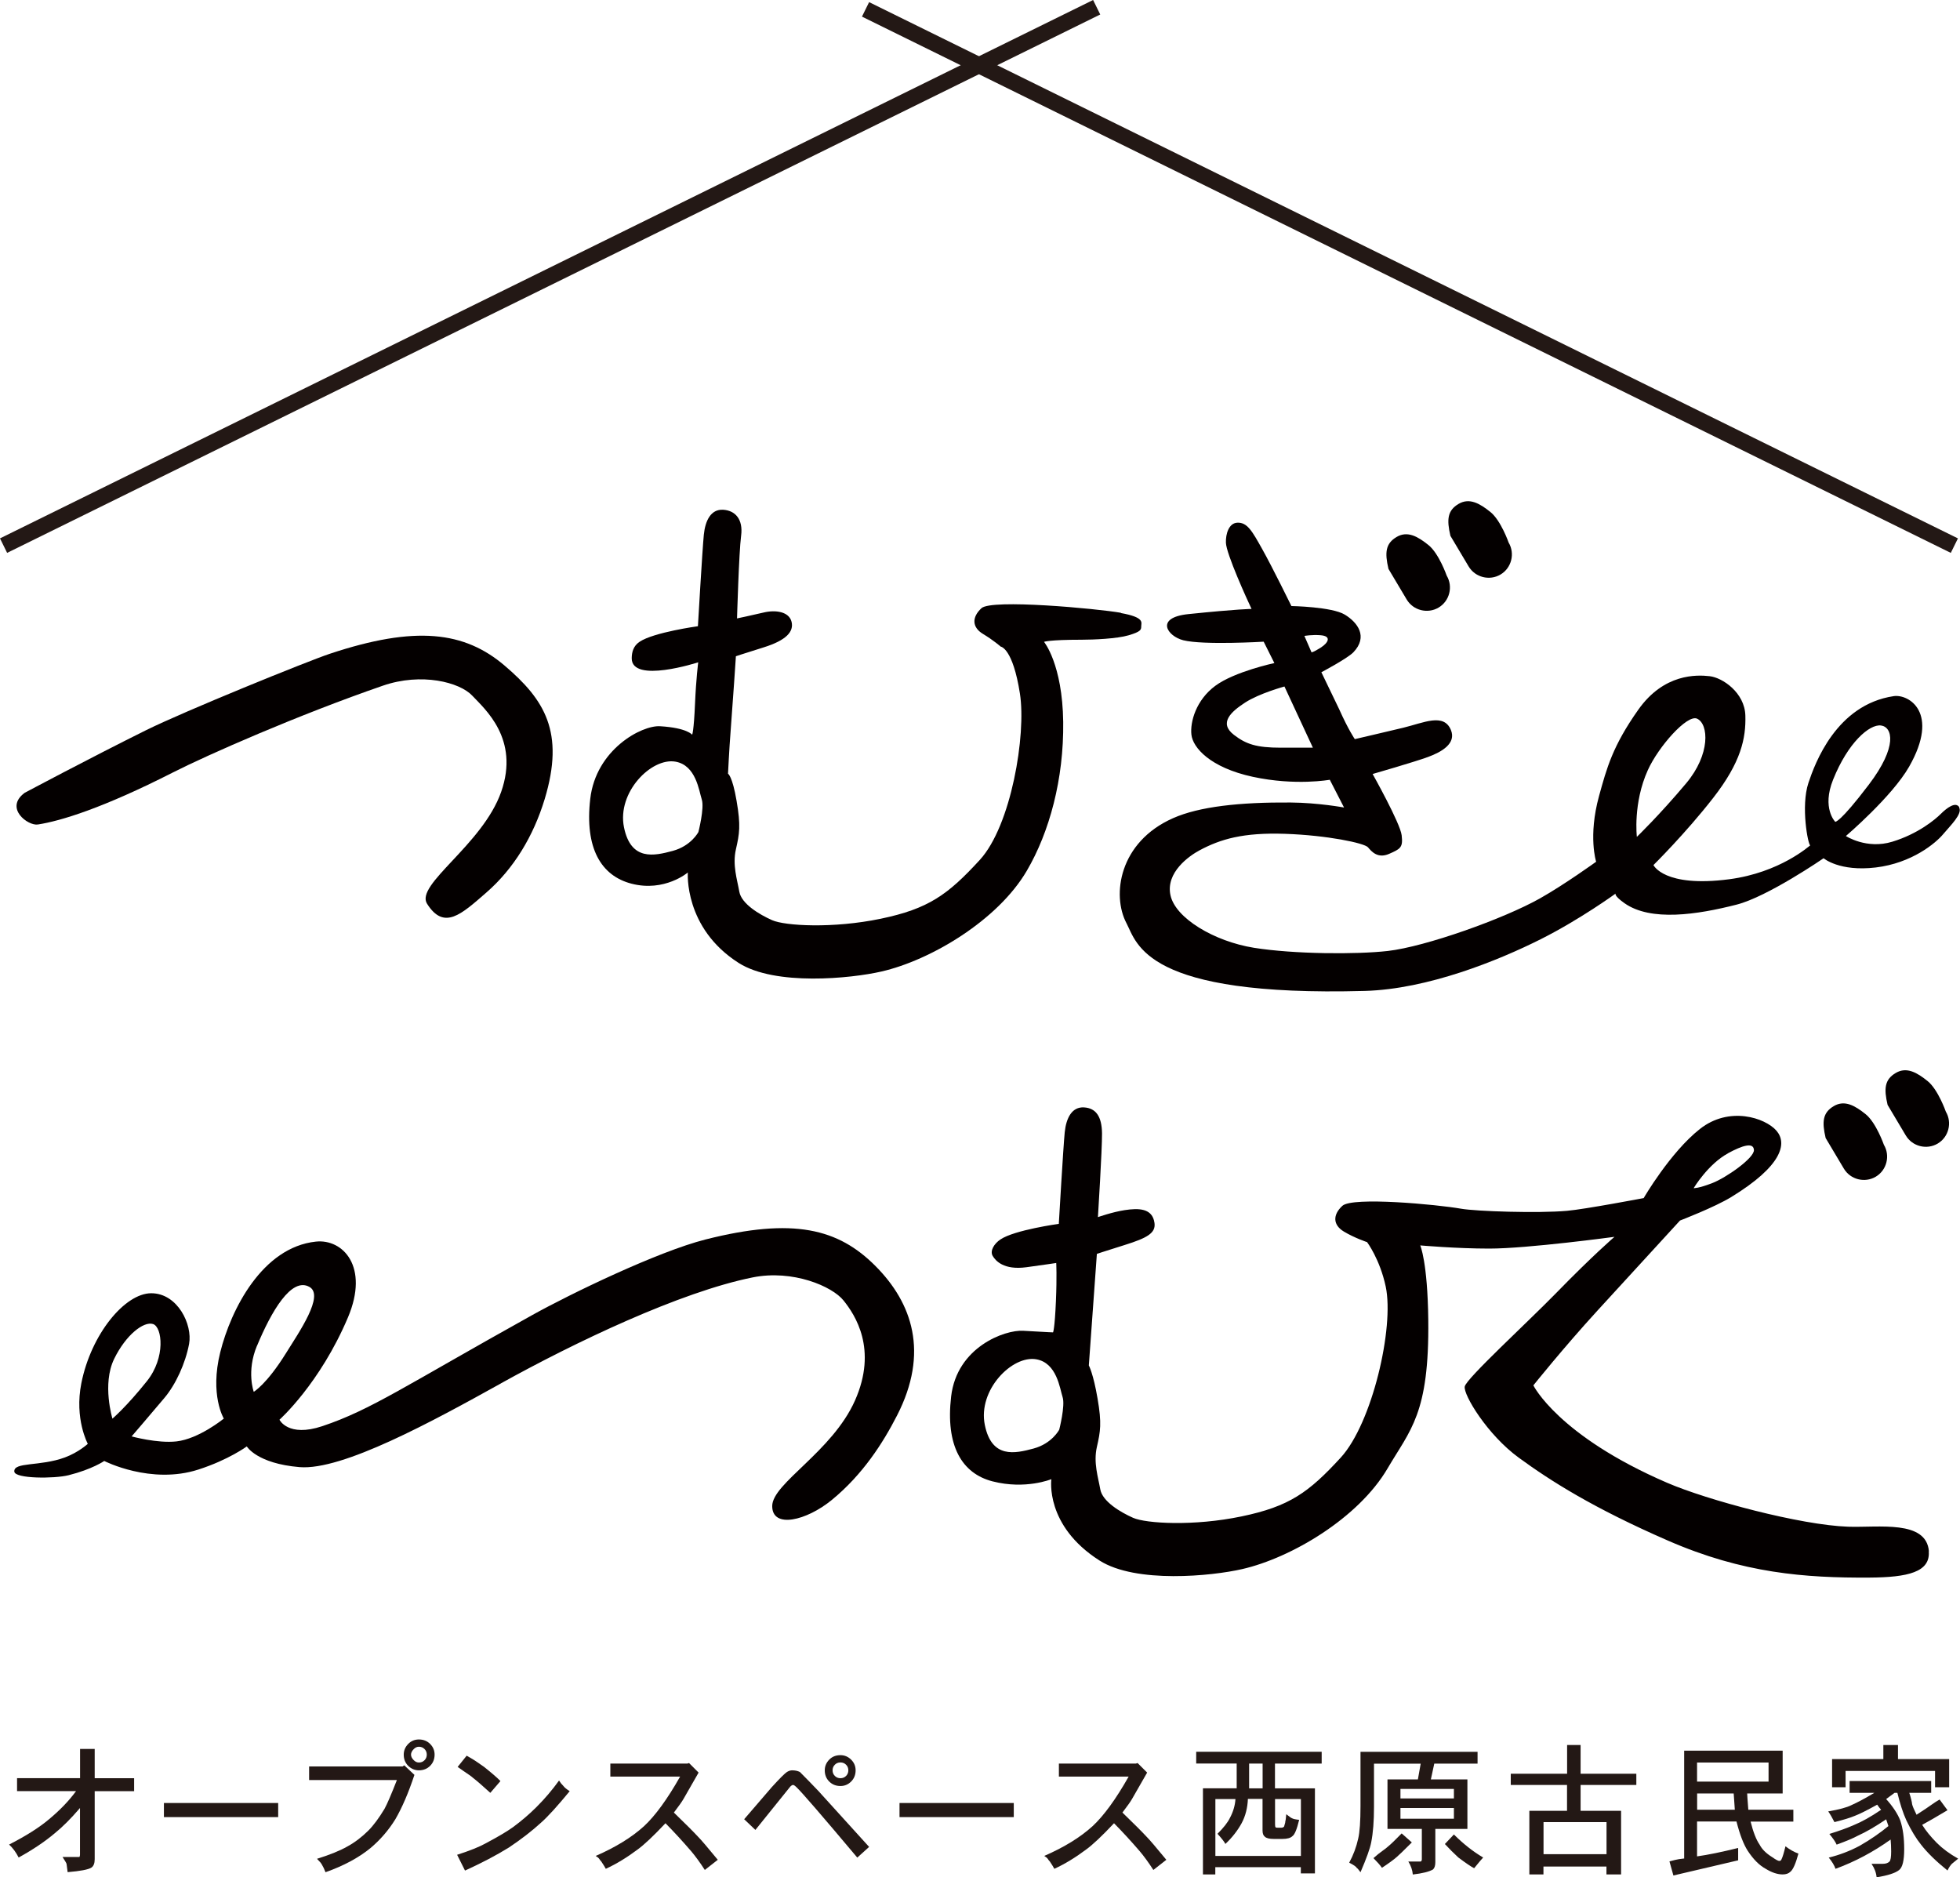 <?xml version="1.0" encoding="UTF-8"?><svg id="_レイヤー_2" xmlns="http://www.w3.org/2000/svg" viewBox="0 0 258.51 247.59"><defs><style>.cls-1{fill:#040000;}.cls-2{fill:#231815;}</style></defs><g id="_レイヤー_2-2"><g><path class="cls-1" d="M3.22,104.58s8.65-4.61,16.05-8.28c5.14-2.54,21.22-9.07,24.21-10.07,11.35-3.78,17.8-2.94,23.07,1.55,5.27,4.49,7.97,8.75,5.29,17.61-1.49,4.9-4.07,9.17-7.7,12.33-3.31,2.88-5.57,5.01-7.81,1.48-1.62-2.54,7.31-7.76,9.77-14.76,2.46-7-2.17-10.94-3.82-12.7-1.65-1.76-6.68-3.07-11.78-1.31-11.07,3.82-23.12,9.12-27.7,11.45-9.23,4.7-14.81,6.4-17.81,6.86-1.31,.2-4.43-2.15-1.76-4.16Z"/><path class="cls-1" d="M258.43,106.49c-.47-.85-1.69,.09-2.45,.85-.75,.75-3.01,2.64-6.4,3.67-3.39,1.04-6.12-.75-6.12-.75,0,0,6.07-5.18,8.33-9.13,4.11-7.19-.07-9.61-2.02-9.32-7.58,1.13-10.4,8.89-11.25,11.44-1.03,3.1-.05,8.19,.24,8.24-.15,.09-4,3.59-10.68,4.47-8.61,1.13-10-1.87-10-1.87,0,0,4.21-4.15,7.88-8.86,3.67-4.71,4.33-7.86,4.24-10.87-.09-3.01-3.01-4.99-4.71-5.18-1.69-.19-6.02-.38-9.41,4.42-3.39,4.8-4.16,7.69-5.18,11.39-1.46,5.32-.38,8.66-.38,8.66,0,0-4.17,3.01-7.4,4.83-4.77,2.69-15.09,6.37-20.08,6.94-4.17,.47-12.38,.42-17.65-.42-5.27-.85-10.35-3.91-11.01-6.92-.66-3.01,2.45-5.2,3.86-5.95,2.74-1.46,5.71-2.35,11.26-2.16,5.55,.19,10.46,1.22,10.93,1.78s1.29,1.52,2.79,.86c1.51-.66,1.84-.85,1.65-2.45-.19-1.6-3.83-8.08-3.83-8.08,0,0,5.53-1.59,7.32-2.25,1.79-.66,3.75-1.78,3-3.57-.95-2.25-3.57-.94-6.29-.28-2.2,.53-6.38,1.5-6.38,1.5,0,0-.84-1.21-2.06-3.94l-2.35-4.88s3.46-1.83,4.23-2.64c1.96-2.06,.55-3.93-1.14-4.96-1.71-1.04-7.04-1.13-7.04-1.13,0,0-2.53-5.16-3.85-7.51-1.32-2.35-1.97-3.57-3.32-3.48-1.07,.07-1.51,1.45-1.47,2.64,.05,1.48,2.81,7.53,3.38,8.73,0,0-1.69,0-8.31,.68-4.5,.46-2.79,2.92-.7,3.45,2.67,.67,10.61,.19,10.61,.19l1.41,2.82s-5.25,1.12-7.79,3-3.34,4.76-3.15,6.45c.19,1.69,2.45,4.33,8.09,5.55,5.65,1.22,10.16,.39,10.16,.39l1.88,3.66s-3.38-.63-7.05-.66c-6.68-.05-12.04,.53-15.51,2.07-7.11,3.15-8.09,10.14-6.14,13.84,1.41,2.68,2.4,9.74,31.44,8.94,8.3-.23,17.6-4.01,23.2-6.82,5.21-2.62,9.88-6.02,9.88-6.02,0,0-.26,.26,1.17,1.27,3.48,2.45,9.6,1.51,14.78,.19,4.1-1.04,11.48-6.12,11.48-6.12,0,0,2.07,1.79,6.87,1.22s7.95-3.25,8.89-4.38c.94-1.13,2.59-2.68,2.12-3.53Zm-84.23-22.71c1.42,.12,1.03,.97,0,1.63-1.04,.66-1.22,.62-1.22,.62l-.94-2.16s1.03-.19,2.16-.09Zm-5.26,14.83c-3.25,0-4.6-.47-6.19-1.69-2.03-1.56-.41-3.04,1.47-4.26,1.88-1.22,5.19-2.12,5.19-2.12l3.75,8.07s.19,0-4.22,0Zm46.95,11.76s-.53-4.44,1.45-8.81c1.4-3.09,5.18-7.37,6.49-6.78,1.55,.71,1.78,4.7-1.44,8.53-3.51,4.18-6.5,7.06-6.5,7.06Zm26.16-1.99s-1.79-1.79-.28-5.55c1.96-4.9,4.8-7.34,6.31-7.15,1.51,.19,2.26,2.73-1.6,7.81-3.86,5.08-4.42,4.89-4.42,4.89Z"/><path class="cls-1" d="M66.06,182.45c9.69-5.38,23.62-12.05,33.22-13.98,5.28-1.06,10.48,1.17,11.98,3.05,1.51,1.88,4.52,6.4,1.51,13.18-3.01,6.78-10.92,10.92-10.92,13.93s4.52,1.95,7.91-.85c4.05-3.34,6.68-7.44,8.56-11.11,4.24-8.27,2.02-14.82-2.87-19.72s-10.8-6.42-22.4-3.48c-6.31,1.6-17.86,7.19-22.87,9.98-16.75,9.32-21.22,12.48-27.67,14.64-4.52,1.51-5.65-.85-5.65-.85,0,0,5.34-4.75,9.04-13.51,2.82-6.68-.67-10.36-4.24-9.98-7.06,.75-11.2,8.94-12.61,14.59-1.41,5.65,.47,8.75,.47,8.75,0,0-3.28,2.68-6.25,3.01-2.51,.28-5.91-.66-5.91-.66,0,0,2.26-2.62,4.32-5.07,1.51-1.79,2.78-4.58,3.26-7.13,.47-2.54-1.51-6.68-4.99-6.68s-7.93,5.39-9.22,11.86c-.94,4.71,.85,8,.85,8,0,0-1.19,1.11-3.01,1.79-3.29,1.22-6.81,.57-6.68,1.88,.09,.94,5.27,.94,7.15,.47,3.12-.78,4.71-1.88,4.71-1.88,0,0,6.15,3.16,12.42,1.13,4-1.29,6.38-3.05,6.38-3.05,0,0,1.32,2.26,6.96,2.73,5.65,.47,17.52-6.02,26.56-11.04Zm-51.23,4.65s-1.39-4.54,.22-7.87c1.56-3.2,3.9-4.99,5.13-4.61,1.22,.38,1.69,4.41-.8,7.53-2.69,3.37-4.55,4.95-4.55,4.95Zm19.07-9.61c1.88-4.52,4.54-9.12,6.92-7.76,1.98,1.13-1.35,5.92-3.11,8.75-2.54,4.09-4.24,5.08-4.24,5.08,0,0-.99-2.68,.42-6.07Z"/><path class="cls-1" d="M147.85,80.82c-3.2-.56-17.08-1.84-18.4-.61-1.32,1.22-1.22,2.54,.19,3.39,1.41,.85,2.35,1.68,2.35,1.68,0,0,1.59,.17,2.53,6.19,.85,5.44-1.15,17.42-5.29,21.94-4.23,4.61-6.78,6.45-13.08,7.76s-12.61,.94-14.31,.19c-1.69-.75-4.05-2.16-4.33-3.76-.28-1.6-.92-3.51-.45-5.58,.47-2.07,.66-3.11,.09-6.4-.56-3.29-1.13-3.58-1.13-3.58,0,0,.16-3.3,.34-5.57,.28-3.59,.7-9.92,.7-9.92,0,0,.65-.23,3.66-1.17,3.01-.94,4-2.09,3.68-3.38-.33-1.32-2.07-1.6-3.67-1.22s-3.52,.78-3.52,.78c0,0,.25-8.75,.54-10.92,.28-2.16-.78-3.32-2.38-3.41-1.6-.09-2.35,1.41-2.54,3.29-.19,1.88-.78,12.07-.78,12.07,0,0-5.83,.8-7.69,2.05-.85,.56-1.03,1.41-1.04,2.16-.04,3.41,8.77,.55,8.77,.55,0,0-.28,2.16-.42,5.41-.16,3.77-.38,4.14-.38,4.14,0,0-.67-.91-4.23-1.12-2.44-.15-8.46,3.08-9.21,9.57-.75,6.49,1.41,10.16,5.46,11.2,4.36,1.12,7.41-1.48,7.41-1.48,0,0-.54,7.32,6.71,11.93,4.81,3.06,14.82,2.05,18.82,1.13,6.47-1.48,15.34-6.73,19.18-13.29,2.98-5.09,4.89-12.08,4.8-19.62-.1-7.64-2.53-10.57-2.53-10.57,0,0,.63-.28,4.97-.28,1.55,0,4.64-.13,6.17-.58,1.63-.48,1.68-.73,1.68-1.2s.51-1.17-2.69-1.74Zm-55.74,28.92s-.94,1.82-3.38,2.48c-2.45,.66-5.52,1.36-6.43-3.11-.94-4.61,3.6-9.21,6.78-8.66,2.73,.47,3.11,3.86,3.48,4.99s-.45,4.31-.45,4.31Z"/><path class="cls-1" d="M254.41,204.6c-.34-4.18-6.63-3.11-10.66-3.25-6.28-.21-18.61-3.52-23.86-5.79-14.4-6.21-17.65-12.85-17.65-12.85,0,0,3.95-4.94,8.47-9.88,4.89-5.35,10.87-11.86,10.87-11.86,0,0,4.59-1.76,6.78-3.11,6.68-4.09,7.41-7.06,5.93-8.75-1.48-1.69-6.22-3.27-10.09-.21-3.92,3.09-7.41,9.11-7.41,9.11,0,0-7.79,1.48-10.11,1.68-3.82,.34-12.01,.07-13.98-.28-3.2-.56-14.33-1.6-15.65-.38-1.32,1.22-1.22,2.54,.19,3.39,1.41,.85,3.07,1.4,3.07,1.4,0,0,1.69,2.25,2.46,5.87,1.14,5.39-1.79,18.02-5.93,22.54-4.23,4.61-6.78,6.45-13.08,7.76-6.31,1.32-12.61,.94-14.31,.19-1.69-.75-4.05-2.16-4.33-3.76-.28-1.6-.92-3.51-.45-5.58,.47-2.07,.66-3.11,.09-6.4-.56-3.29-1.15-4.36-1.15-4.36l1.06-14.71s.65-.23,3.66-1.17c3.01-.94,4.12-1.59,3.94-2.91-.27-1.97-2.11-1.97-3.94-1.69-1.62,.25-3.52,.92-3.52,.92,0,0,.56-8.94,.54-11.06-.03-2.18-.78-3.32-2.38-3.41-1.6-.09-2.35,1.41-2.54,3.29-.19,1.88-.78,12.07-.78,12.07,0,0-5.83,.8-7.69,2.05-.85,.56-1.41,1.51-1.04,2.16,.38,.66,1.47,1.91,4.45,1.51,2.23-.3,3.94-.56,3.94-.56,0,0,.1,1.76-.04,5.01-.16,3.77-.38,4.14-.38,4.14,0,0-.38,0-3.93-.21-2.44-.15-8.75,2.16-9.51,8.66s1.41,10.16,5.46,11.2c4.36,1.12,7.76-.29,7.76-.29,0,0-.89,6.12,6.35,10.73,4.81,3.06,14.82,2.05,18.82,1.13,6.47-1.48,15.34-6.73,19.18-13.29,2.98-5.09,5.51-7.17,5.36-19.59-.09-7.64-1.06-9.81-1.06-9.81,0,0,4.76,.42,9.1,.42,5.07,0,16.52-1.55,16.52-1.55,0,0-2.81,2.4-7.74,7.46-3.77,3.86-11.8,11.22-12.01,12.28-.21,1.06,2.96,6.35,7.13,9.39,4.16,3.04,9.81,6.64,19.69,10.94,9.88,4.31,18.07,4.92,26.54,4.87,5.1-.03,8.06-.73,7.84-3.46Zm-26.47-52.52c1.84-.99,3.32-1.48,3.39-.42,.07,1.06-3.67,3.67-5.51,4.38-1.84,.71-2.44,.66-2.44,.66,0,0,1.9-3.18,4.56-4.61Zm-88.24,36.48s-.94,1.82-3.38,2.48c-2.45,.66-5.52,1.36-6.43-3.11-.94-4.61,3.6-9.21,6.78-8.66,2.73,.47,3.11,3.86,3.48,4.99s-.45,4.31-.45,4.31Z"/><path class="cls-1" d="M185.53,79.06l-2.4-4.03c-.51-2.17-.38-3.35,1.07-4.21h0c1.45-.86,2.83-.04,4.21,1.07,1.38,1.11,2.4,4.03,2.4,4.03,.86,1.45,.38,3.35-1.07,4.21h0c-1.45,.86-3.35,.38-4.21-1.07Z"/><path class="cls-1" d="M193.7,74.7l-2.4-4.03c-.51-2.17-.38-3.35,1.07-4.21h0c1.45-.86,2.83-.04,4.21,1.07,1.38,1.11,2.4,4.03,2.4,4.03,.86,1.45,.38,3.35-1.07,4.21h0c-1.45,.86-3.35,.38-4.21-1.07Z"/><path class="cls-1" d="M243.19,154.12l-2.4-4.03c-.51-2.17-.38-3.35,1.07-4.21h0c1.45-.86,2.83-.04,4.21,1.07,1.38,1.11,2.4,4.03,2.4,4.03,.86,1.45,.38,3.35-1.07,4.21h0c-1.45,.86-3.35,.38-4.21-1.07Z"/><path class="cls-1" d="M251.36,149.75l-2.4-4.03c-.51-2.17-.38-3.35,1.07-4.21h0c1.45-.86,2.83-.04,4.21,1.07,1.38,1.11,2.4,4.03,2.4,4.03,.86,1.45,.38,3.35-1.07,4.21h0c-1.45,.86-3.35,.38-4.21-1.07Z"/><rect class="cls-2" x="-7.8" y="35.39" width="160.71" height="2.13" transform="translate(-8.64 35.81) rotate(-26.22)"/><rect class="cls-2" x="184.89" y="-43.44" width="2.13" height="160.08" transform="translate(70.97 187.25) rotate(-63.78)"/><g><path class="cls-2" d="M10.56,234.52v-3.86h1.93v3.86h5.2v1.71h-5.2v8.98c0,.54-.15,.92-.45,1.11-.4,.25-1.44,.45-3.12,.59-.1-.79-.15-1.16-.15-1.11,0-.05-.17-.35-.52-.89h2.23s.07-.15,.07-.3v-6.16c-1.19,1.39-2.3,2.5-3.34,3.34-1.29,1.09-2.87,2.15-4.75,3.19-.35-.69-.77-1.26-1.26-1.71,2.23-1.14,3.98-2.25,5.27-3.34,1.43-1.19,2.62-2.42,3.56-3.71H2.25v-1.71H10.56Z"/><path class="cls-2" d="M36.69,239.65h-15.07v-1.86h15.07v1.86Z"/><path class="cls-2" d="M40.78,232.97h12.32l.22-.15,1.34,1.26c-.79,2.38-1.63,4.33-2.52,5.86-.89,1.44-1.98,2.7-3.27,3.79-1.58,1.29-3.56,2.35-5.94,3.19-.15-.4-.3-.72-.45-.96-.05-.1-.12-.21-.22-.33-.1-.12-.25-.28-.45-.48,1.73-.54,3.07-1.09,4.01-1.63,.99-.54,1.9-1.24,2.75-2.08,.69-.69,1.41-1.66,2.15-2.89,.35-.64,.89-1.9,1.63-3.79h-11.58v-1.78Zm14.47-3.56c.59,0,1.09,.2,1.48,.59,.4,.4,.59,.87,.59,1.41,0,.59-.2,1.09-.59,1.48s-.89,.59-1.48,.59c-.54,0-1.01-.2-1.41-.59-.4-.4-.59-.89-.59-1.48,0-.54,.2-1.01,.59-1.41s.87-.59,1.41-.59Zm0,.96c-.25,0-.47,.1-.67,.3-.25,.25-.37,.5-.37,.74s.12,.5,.37,.74c.2,.2,.42,.3,.67,.3,.3,0,.54-.1,.74-.3s.3-.45,.3-.74-.1-.54-.3-.74c-.2-.2-.45-.3-.74-.3Z"/><path class="cls-2" d="M73.73,234.82c.15,.25,.35,.5,.59,.74,.15,.2,.42,.42,.82,.67-1.63,1.98-2.89,3.37-3.79,4.16-1.19,1.09-2.6,2.18-4.23,3.27-1.68,1.04-3.61,2.05-5.79,3.04l-1.04-2.08c1.68-.54,2.92-1.04,3.71-1.48,1.68-.89,2.89-1.61,3.64-2.15,1.14-.84,2.18-1.73,3.12-2.67,1.09-1.09,2.08-2.25,2.97-3.49Zm-7.72,.07l-1.34,1.56c-1.09-.99-1.83-1.63-2.23-1.93-.1-.1-.27-.23-.52-.41-.25-.17-.52-.36-.82-.56-.3-.2-.54-.37-.74-.52l1.19-1.48c.54,.3,1.03,.59,1.45,.89,.42,.3,.71,.5,.85,.59,.99,.79,1.71,1.41,2.15,1.86Z"/><path class="cls-2" d="M80.49,232.59h10.17l.22-.07,1.26,1.26-2,3.49c-.2,.35-.62,.94-1.26,1.78,1.53,1.48,2.6,2.55,3.19,3.19,.4,.4,1.26,1.41,2.6,3.04l-1.71,1.34c-.64-.99-1.24-1.81-1.78-2.45-1.19-1.38-2.33-2.62-3.41-3.71-1.58,1.68-2.82,2.85-3.71,3.49-1.39,1.04-2.77,1.88-4.16,2.52-.1-.2-.3-.52-.59-.96-.1-.1-.19-.21-.26-.33-.07-.12-.24-.26-.48-.41,2.62-1.14,4.75-2.45,6.38-3.93,1.48-1.38,3.07-3.56,4.75-6.53h-9.2v-1.71Z"/><path class="cls-2" d="M108.1,236.38l6.53,7.2-1.56,1.41c-4.7-5.59-7.37-8.68-8.02-9.28-.2-.2-.35-.3-.45-.3s-.22,.07-.37,.22l-4.6,5.71-1.48-1.41,3.64-4.23c1.04-1.14,1.71-1.81,2-2,.25-.15,.47-.22,.67-.22,.4,0,.74,.07,1.04,.22,.74,.74,1.61,1.63,2.6,2.67Zm2.75-4.9c.54,0,1.01,.2,1.41,.59,.4,.4,.59,.87,.59,1.41,0,.59-.2,1.09-.59,1.48s-.87,.59-1.41,.59c-.59,0-1.09-.2-1.48-.59-.4-.4-.59-.89-.59-1.48,0-.54,.2-1.01,.59-1.41s.89-.59,1.48-.59Zm0,.96c-.3,0-.54,.1-.74,.3s-.3,.45-.3,.74,.1,.54,.3,.74c.2,.2,.45,.3,.74,.3s.54-.1,.74-.3,.3-.45,.3-.74-.1-.54-.3-.74c-.2-.2-.45-.3-.74-.3Z"/><path class="cls-2" d="M133.71,239.65h-15.07v-1.86h15.07v1.86Z"/><path class="cls-2" d="M139.65,232.59h10.17l.22-.07,1.26,1.26-2,3.49c-.2,.35-.62,.94-1.26,1.78,1.53,1.48,2.6,2.55,3.19,3.19,.4,.4,1.26,1.41,2.6,3.04l-1.71,1.34c-.64-.99-1.24-1.81-1.78-2.45-1.19-1.38-2.33-2.62-3.41-3.71-1.58,1.68-2.82,2.85-3.71,3.49-1.39,1.04-2.77,1.88-4.16,2.52-.1-.2-.3-.52-.59-.96-.1-.1-.19-.21-.26-.33-.07-.12-.24-.26-.48-.41,2.62-1.14,4.75-2.45,6.38-3.93,1.48-1.38,3.07-3.56,4.75-6.53h-9.2v-1.71Z"/><path class="cls-2" d="M157.77,232.59v-1.56h16.55v1.56h-6.16v3.27h5.27v11.21h-1.86v-.82h-11.28v.96h-1.63v-11.36h4.45v-3.27h-5.34Zm5.2,4.68h-2.67v7.5h11.28v-7.5h-3.41v3.34c0,.2,.02,.32,.07,.37,0,.05,.1,.07,.3,.07h.45c.15,0,.27-.05,.37-.15l.15-.52v-.07l.07-.37,.07-.67c.45,.35,.69,.52,.74,.52,.15,.1,.47,.17,.96,.22-.3,1.24-.59,1.96-.89,2.15-.25,.25-.69,.37-1.34,.37h-1.11c-.59,0-.99-.1-1.19-.3-.2-.15-.3-.42-.3-.82v-4.16h-1.93c-.05,1.19-.32,2.25-.82,3.19-.54,.99-1.26,1.91-2.15,2.75-.15-.3-.5-.74-1.04-1.34,.79-.79,1.34-1.48,1.63-2.08,.45-.84,.69-1.68,.74-2.52Zm1.78-4.68v3.27h1.78v-3.27h-1.78Z"/><path class="cls-2" d="M179.44,238.16v-7.12h15.44v1.56h-5.71l-.45,2.08h4.82v6.53h-4.23v4.38c0,.45-.1,.77-.3,.96-.5,.3-1.39,.52-2.67,.67-.05-.59-.25-1.16-.59-1.71h1.56c.1,0,.15-.02,.15-.07,.05-.05,.07-.12,.07-.22v-4.01h-4.53v-6.53h4.01l.37-2.08h-6.16v5.71c0,1.88-.12,3.44-.37,4.68-.15,.79-.62,2.1-1.41,3.93-.25-.35-.42-.54-.52-.59,0-.05-.09-.14-.26-.26-.17-.12-.41-.26-.71-.41,.54-.99,.94-2.05,1.19-3.19,.2-.84,.3-2.28,.3-4.3Zm2.82,8.16c-.25-.35-.62-.77-1.11-1.26,.45-.4,.84-.72,1.19-.96,.35-.25,.57-.42,.67-.52,.25-.2,.52-.45,.82-.74l1.04-1.04,1.34,1.19c-1.09,1.09-1.76,1.73-2,1.93-.4,.35-1.04,.82-1.93,1.41Zm9.5-9.13v-1.26h-7.05v1.26h7.05Zm0,2.67v-1.41h-7.05v1.41h7.05Zm3.86,5.12c-.2,.2-.59,.67-1.19,1.41-.4-.2-1.09-.67-2.08-1.41-.59-.54-1.19-1.14-1.78-1.78l1.19-1.26c1.24,1.24,2.52,2.25,3.86,3.04Z"/><path class="cls-2" d="M206.69,233.93v-3.79h1.78v3.79h7.35v1.48h-7.35v3.41h5.34v8.39h-1.93v-1.04h-8.31v1.04h-1.86v-8.39h4.97v-3.41h-7.42v-1.48h7.42Zm5.2,10.61v-4.23h-8.31v4.23h8.31Z"/><path class="cls-2" d="M222.13,245.14v-14.25h12.99v5.64h-4.68c0,.15,.05,.87,.15,2.15h5.94v1.56h-5.64c.35,1.39,.74,2.4,1.19,3.04,.3,.59,.84,1.14,1.63,1.63,.49,.35,.82,.52,.96,.52s.25-.07,.3-.22c.15-.3,.32-.87,.52-1.71,.59,.45,1.16,.77,1.71,.96-.35,1.29-.69,2.08-1.04,2.38-.25,.25-.59,.37-1.04,.37-.69,0-1.44-.25-2.23-.74-.84-.45-1.63-1.24-2.38-2.38-.54-.84-1.04-2.13-1.48-3.86h-5.2v4.6c1.43-.2,3.24-.57,5.42-1.11v1.63l-8.54,2-.52-1.86c.2-.05,.45-.11,.74-.19s.69-.14,1.19-.19Zm11.13-10.17v-2.52h-9.43v2.52h9.43Zm-4.6,1.56h-4.82v2.15h4.97c-.1-1.48-.15-2.2-.15-2.15Z"/><path class="cls-2" d="M243.95,236.45v-1.56h10.76v1.56h-2.89c.1,.3,.19,.59,.26,.89s.11,.5,.11,.59c.05,.25,.25,.72,.59,1.41,.99-.64,1.66-1.09,2-1.34,.35-.25,.69-.47,1.04-.67l1.04,1.41c-1.48,.89-2.6,1.53-3.34,1.93,.49,.79,1.14,1.58,1.93,2.38,.74,.74,1.68,1.44,2.82,2.08-.5,.4-.77,.62-.82,.67-.2,.2-.4,.49-.59,.89-1.48-1.19-2.65-2.33-3.49-3.41-.64-.79-1.29-1.86-1.93-3.19-.45-.99-.84-2.2-1.19-3.64h-.37l-1.11,.82c.89,.99,1.51,1.93,1.86,2.82,.35,1.04,.52,2.3,.52,3.79s-.22,2.4-.67,2.75c-.5,.4-1.48,.72-2.97,.96-.05-.59-.27-1.19-.67-1.78h1.48c.4,0,.69-.1,.89-.3,.15-.15,.22-.59,.22-1.34,0-.59-.03-1.11-.07-1.56-2.28,1.63-4.7,2.92-7.27,3.86-.15-.45-.45-.94-.89-1.48,1.43-.35,2.79-.87,4.08-1.56,1.38-.79,2.65-1.66,3.79-2.6l-.3-.89c-1.39,.94-2.62,1.66-3.71,2.15-.64,.35-1.58,.74-2.82,1.19-.15-.35-.47-.82-.96-1.41,1.29-.4,2.38-.79,3.27-1.19,.99-.4,2.18-1.06,3.56-2-.15-.15-.32-.37-.52-.67-1.34,.74-2.33,1.24-2.97,1.48-.59,.25-1.48,.52-2.67,.82-.3-.59-.57-1.06-.82-1.41,1.43-.25,2.45-.52,3.04-.82,.79-.35,1.81-.89,3.04-1.63h-3.27Zm4.45-4.45v-1.86h1.93v1.86h6.75v3.71h-1.86v-2.15h-11.8v2.15h-1.78v-3.71h6.75Z"/></g></g></g></svg>